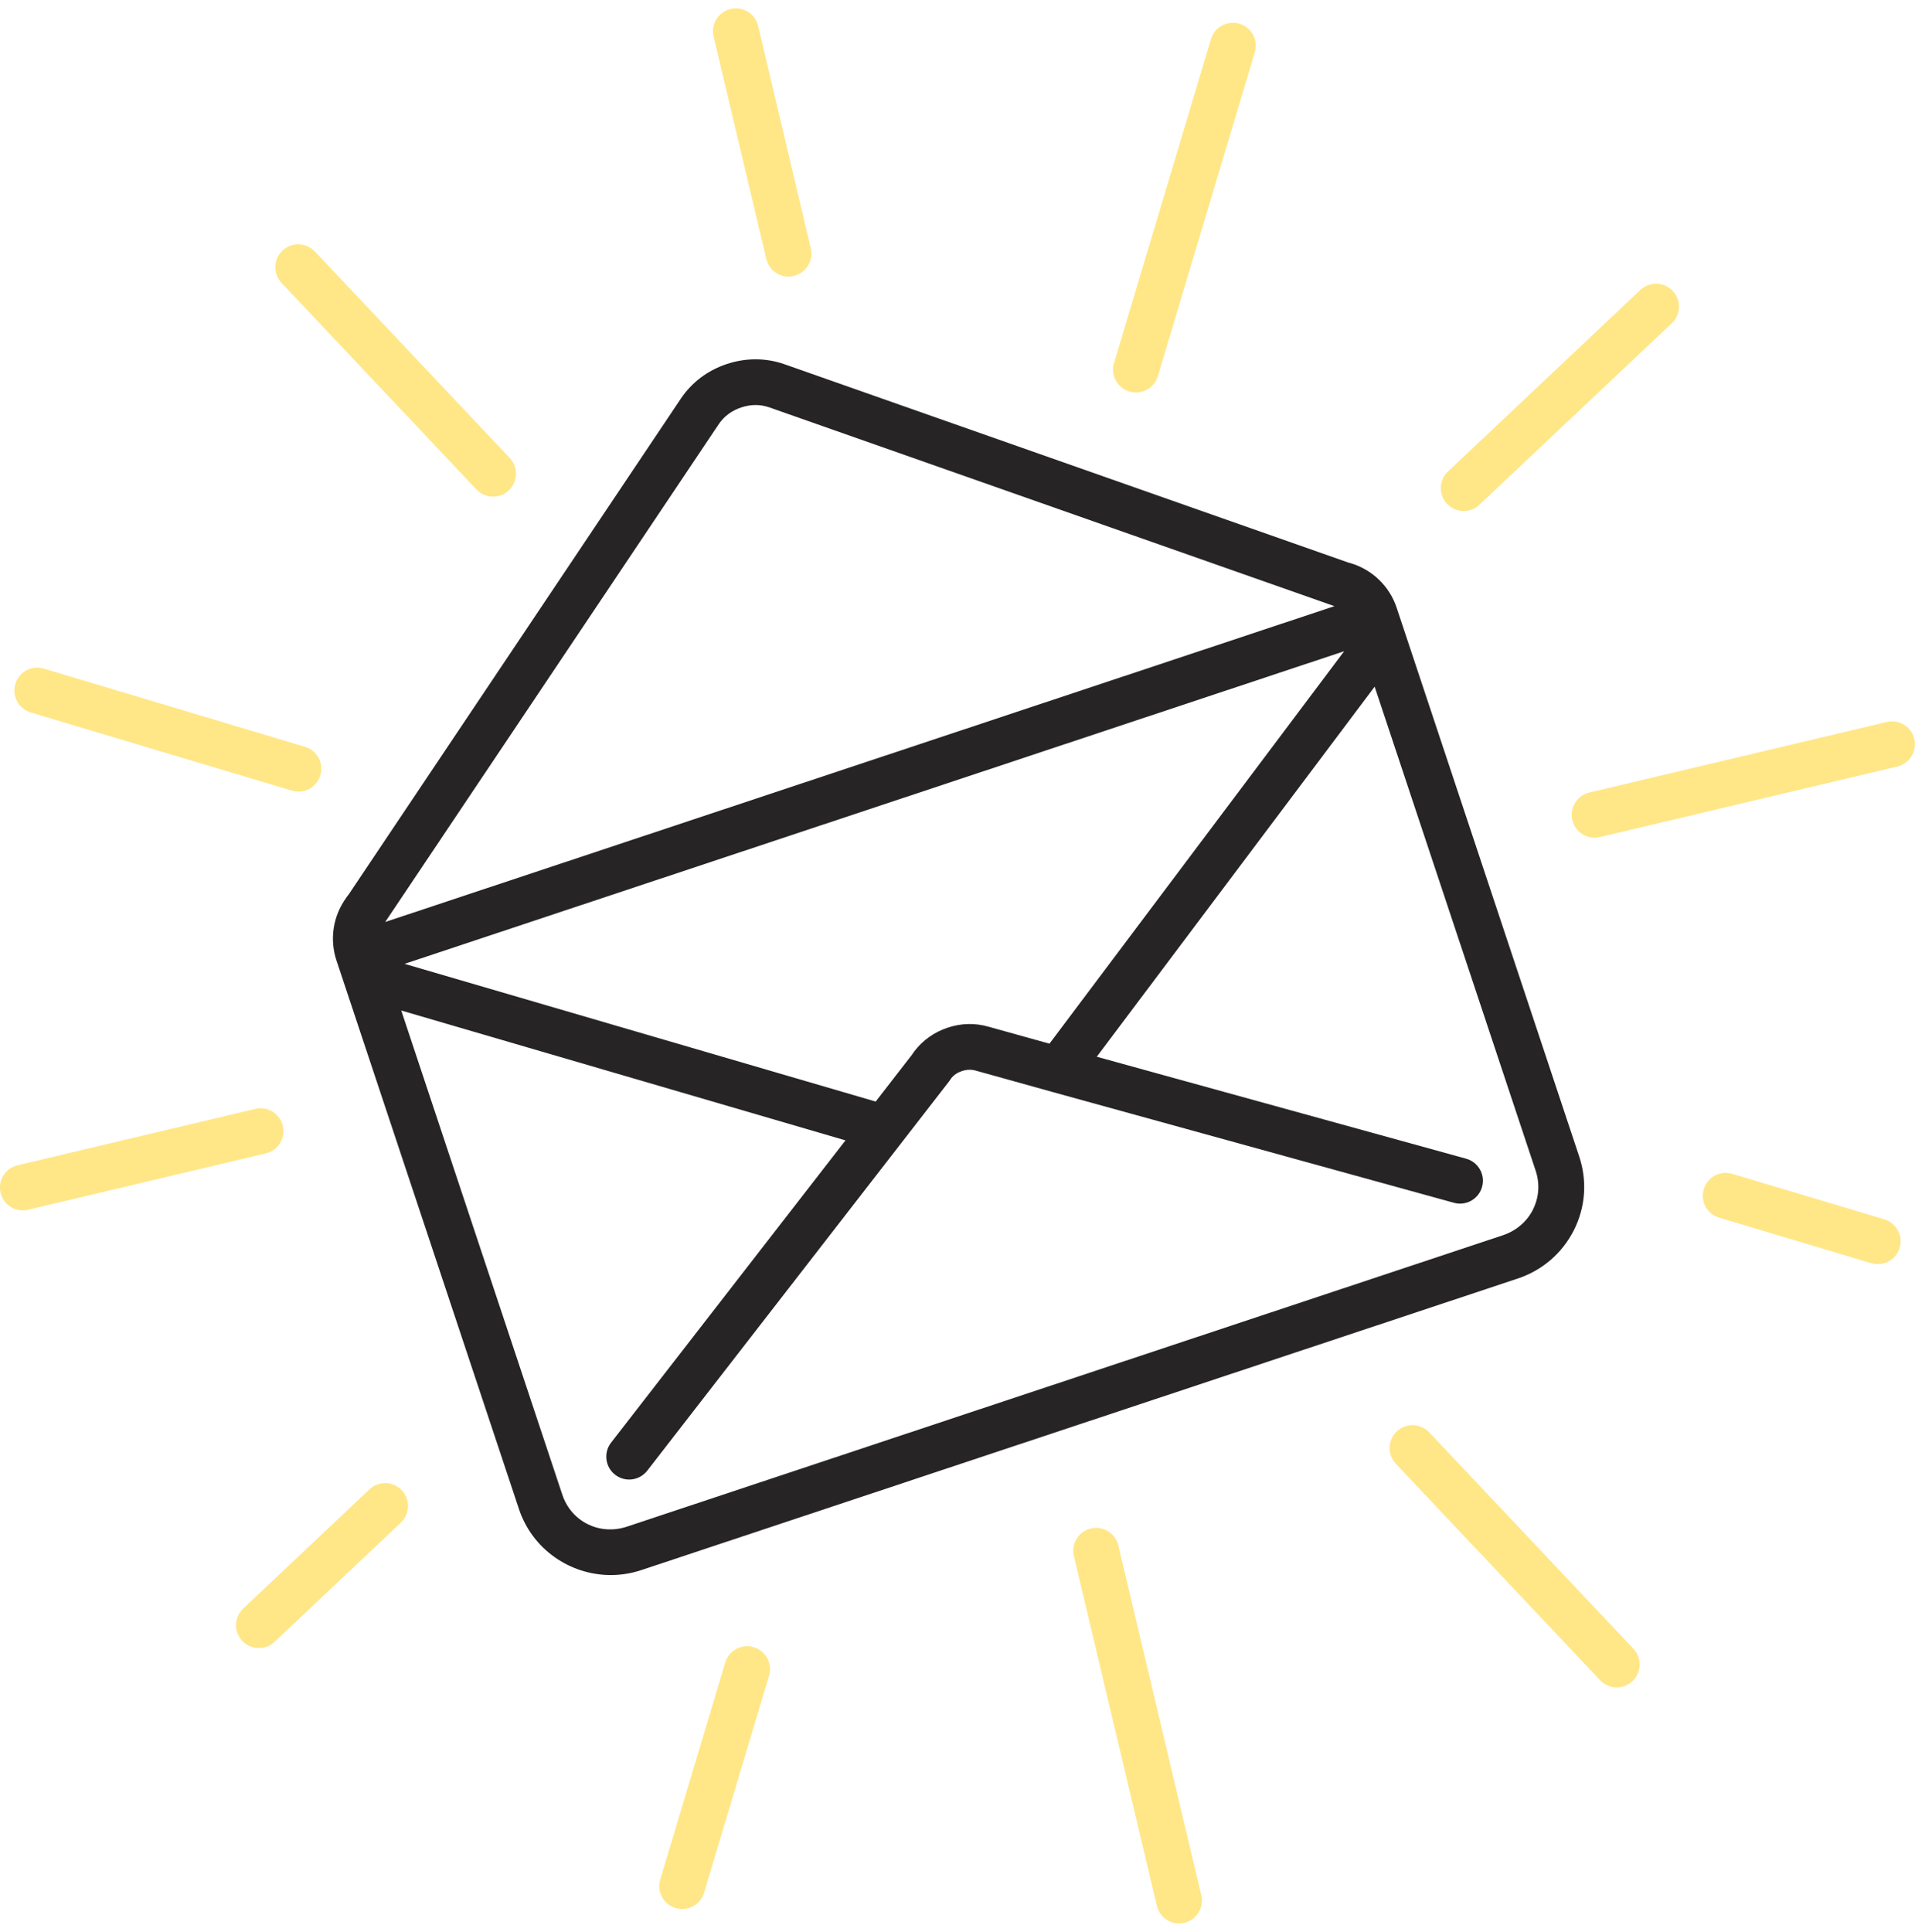 <svg viewBox="0 0 115 116" fill="none" xmlns="http://www.w3.org/2000/svg">
<g clip-path="url(#clip0_4543_142)">
<path d="M94.833 69.439L83.873 36.495C83.444 35.199 82.401 34.195 81.09 33.812C81.056 33.8 81.021 33.792 80.983 33.785L47.096 21.867C45.985 21.48 44.793 21.48 43.646 21.859C42.5 22.239 41.546 22.956 40.886 23.937L20.926 53.73C20.873 53.791 20.823 53.852 20.781 53.925C19.999 55.01 19.784 56.405 20.206 57.674L31.165 90.618C31.97 93.04 34.243 94.578 36.677 94.578C37.287 94.578 37.908 94.482 38.517 94.279L91.138 76.776C92.617 76.285 93.813 75.254 94.511 73.878C95.212 72.494 95.327 70.918 94.833 69.439ZM63.02 62.669L59.355 61.649C58.558 61.419 57.711 61.438 56.906 61.711C56.097 61.979 55.407 62.47 54.905 63.133C54.886 63.16 54.867 63.187 54.847 63.213L54.782 63.313L52.586 66.146L24.296 57.877L80.719 39.105L63.02 62.673V62.669ZM43.163 25.47C43.485 24.995 43.938 24.658 44.513 24.466C45.088 24.274 45.651 24.274 46.188 24.458L80.136 36.399L23.134 55.363L43.163 25.47ZM92.058 72.636C91.689 73.36 91.053 73.904 90.267 74.169L37.647 91.672C36.01 92.216 34.308 91.373 33.768 89.751L24.096 60.679L50.773 68.477L36.697 86.627C36.233 87.225 36.34 88.092 36.942 88.555C37.191 88.751 37.49 88.843 37.781 88.843C38.192 88.843 38.598 88.659 38.87 88.31L56.986 64.946C57.009 64.915 57.032 64.885 57.055 64.85L57.12 64.751C57.282 64.547 57.5 64.402 57.768 64.314C58.052 64.222 58.328 64.21 58.604 64.29L63.189 65.567L87.312 72.225C88.044 72.429 88.799 71.999 89.002 71.267C89.206 70.535 88.776 69.78 88.044 69.577L65.864 63.455L82.551 41.233L92.222 70.305C92.479 71.083 92.422 71.911 92.054 72.636H92.058Z" fill="#272425"/>
<path d="M74.432 1.424C73.704 1.205 72.941 1.619 72.722 2.348L66.899 21.802C66.681 22.53 67.095 23.293 67.823 23.512C67.954 23.55 68.088 23.569 68.218 23.569C68.808 23.569 69.356 23.186 69.533 22.588L75.356 3.134C75.574 2.405 75.16 1.642 74.432 1.424Z" fill="#FFE788"/>
<path d="M45.26 98.909C44.532 98.691 43.769 99.105 43.55 99.833L39.648 112.866C39.43 113.595 39.844 114.358 40.572 114.576C40.702 114.614 40.837 114.634 40.967 114.634C41.557 114.634 42.105 114.25 42.282 113.652L46.184 100.619C46.403 99.891 45.989 99.128 45.26 98.909Z" fill="#FFE788"/>
<path d="M113.156 73.218L104.025 70.485C103.297 70.267 102.534 70.681 102.316 71.409C102.097 72.137 102.511 72.9 103.239 73.119L112.37 75.852C112.501 75.89 112.635 75.909 112.765 75.909C113.356 75.909 113.904 75.526 114.08 74.928C114.299 74.2 113.885 73.437 113.156 73.218Z" fill="#FFE788"/>
<path d="M1.844 42.782L17.53 47.477C17.66 47.516 17.794 47.535 17.925 47.535C18.515 47.535 19.063 47.152 19.239 46.554C19.458 45.825 19.044 45.062 18.316 44.844L2.63 40.148C1.901 39.93 1.138 40.344 0.92 41.072C0.701 41.8 1.115 42.563 1.844 42.782Z" fill="#FFE788"/>
<path d="M45.529 1.558C45.352 0.818 44.612 0.362 43.873 0.538C43.133 0.715 42.676 1.455 42.853 2.194L46.019 15.55C46.169 16.182 46.732 16.608 47.353 16.608C47.457 16.608 47.564 16.596 47.671 16.569C48.411 16.393 48.867 15.653 48.691 14.913L45.529 1.558Z" fill="#FFE788"/>
<path d="M67.164 92.803C66.987 92.063 66.248 91.607 65.508 91.783C64.768 91.959 64.312 92.699 64.488 93.435L69.472 114.442C69.621 115.074 70.184 115.5 70.805 115.5C70.909 115.5 71.016 115.488 71.124 115.462C71.864 115.285 72.32 114.545 72.143 113.809L67.16 92.803H67.164Z" fill="#FFE788"/>
<path d="M18.91 15.105C18.389 14.553 17.518 14.526 16.966 15.047C16.414 15.569 16.387 16.439 16.909 16.991L28.612 29.392C28.884 29.679 29.248 29.821 29.613 29.821C29.95 29.821 30.291 29.698 30.555 29.445C31.108 28.924 31.134 28.054 30.613 27.502L18.91 15.101V15.105Z" fill="#FFE788"/>
<path d="M85.825 86.01C85.303 85.458 84.433 85.431 83.881 85.953C83.329 86.474 83.302 87.344 83.823 87.896L96.09 100.895C96.362 101.182 96.727 101.324 97.091 101.324C97.428 101.324 97.769 101.202 98.034 100.949C98.586 100.427 98.612 99.557 98.091 99.005L85.825 86.006V86.01Z" fill="#FFE788"/>
<path d="M16.985 67.606C16.809 66.867 16.069 66.41 15.329 66.587L1.054 69.972C0.314 70.148 -0.142 70.888 0.034 71.624C0.184 72.256 0.747 72.682 1.368 72.682C1.472 72.682 1.579 72.67 1.687 72.643L15.962 69.258C16.702 69.082 17.158 68.342 16.982 67.606H16.985Z" fill="#FFE788"/>
<path d="M114.962 44.373C114.785 43.633 114.045 43.176 113.306 43.353L95.442 47.589C94.703 47.765 94.246 48.505 94.423 49.245C94.572 49.877 95.136 50.303 95.757 50.303C95.86 50.303 95.968 50.291 96.075 50.264L113.938 46.029C114.678 45.852 115.134 45.112 114.958 44.373H114.962Z" fill="#FFE788"/>
<path d="M22.187 89.433L14.605 96.59C14.053 97.112 14.026 97.982 14.547 98.534C14.82 98.821 15.184 98.963 15.548 98.963C15.885 98.963 16.227 98.84 16.491 98.587L24.073 91.43C24.625 90.909 24.652 90.039 24.131 89.487C23.61 88.935 22.739 88.912 22.187 89.43V89.433Z" fill="#FFE788"/>
<path d="M87.898 30.688C88.236 30.688 88.577 30.565 88.841 30.312L100.395 19.41C100.947 18.889 100.974 18.018 100.452 17.466C99.931 16.914 99.061 16.887 98.509 17.409L86.955 28.311C86.403 28.832 86.376 29.702 86.898 30.254C87.17 30.542 87.534 30.684 87.898 30.684V30.688Z" fill="#FFE788"/>
</g>
<defs>
<clipPath id="clip0_4543_142">
<rect width="115" height="115" fill="white" transform="translate(0 0.5)"/>
</clipPath>
</defs>
</svg>
